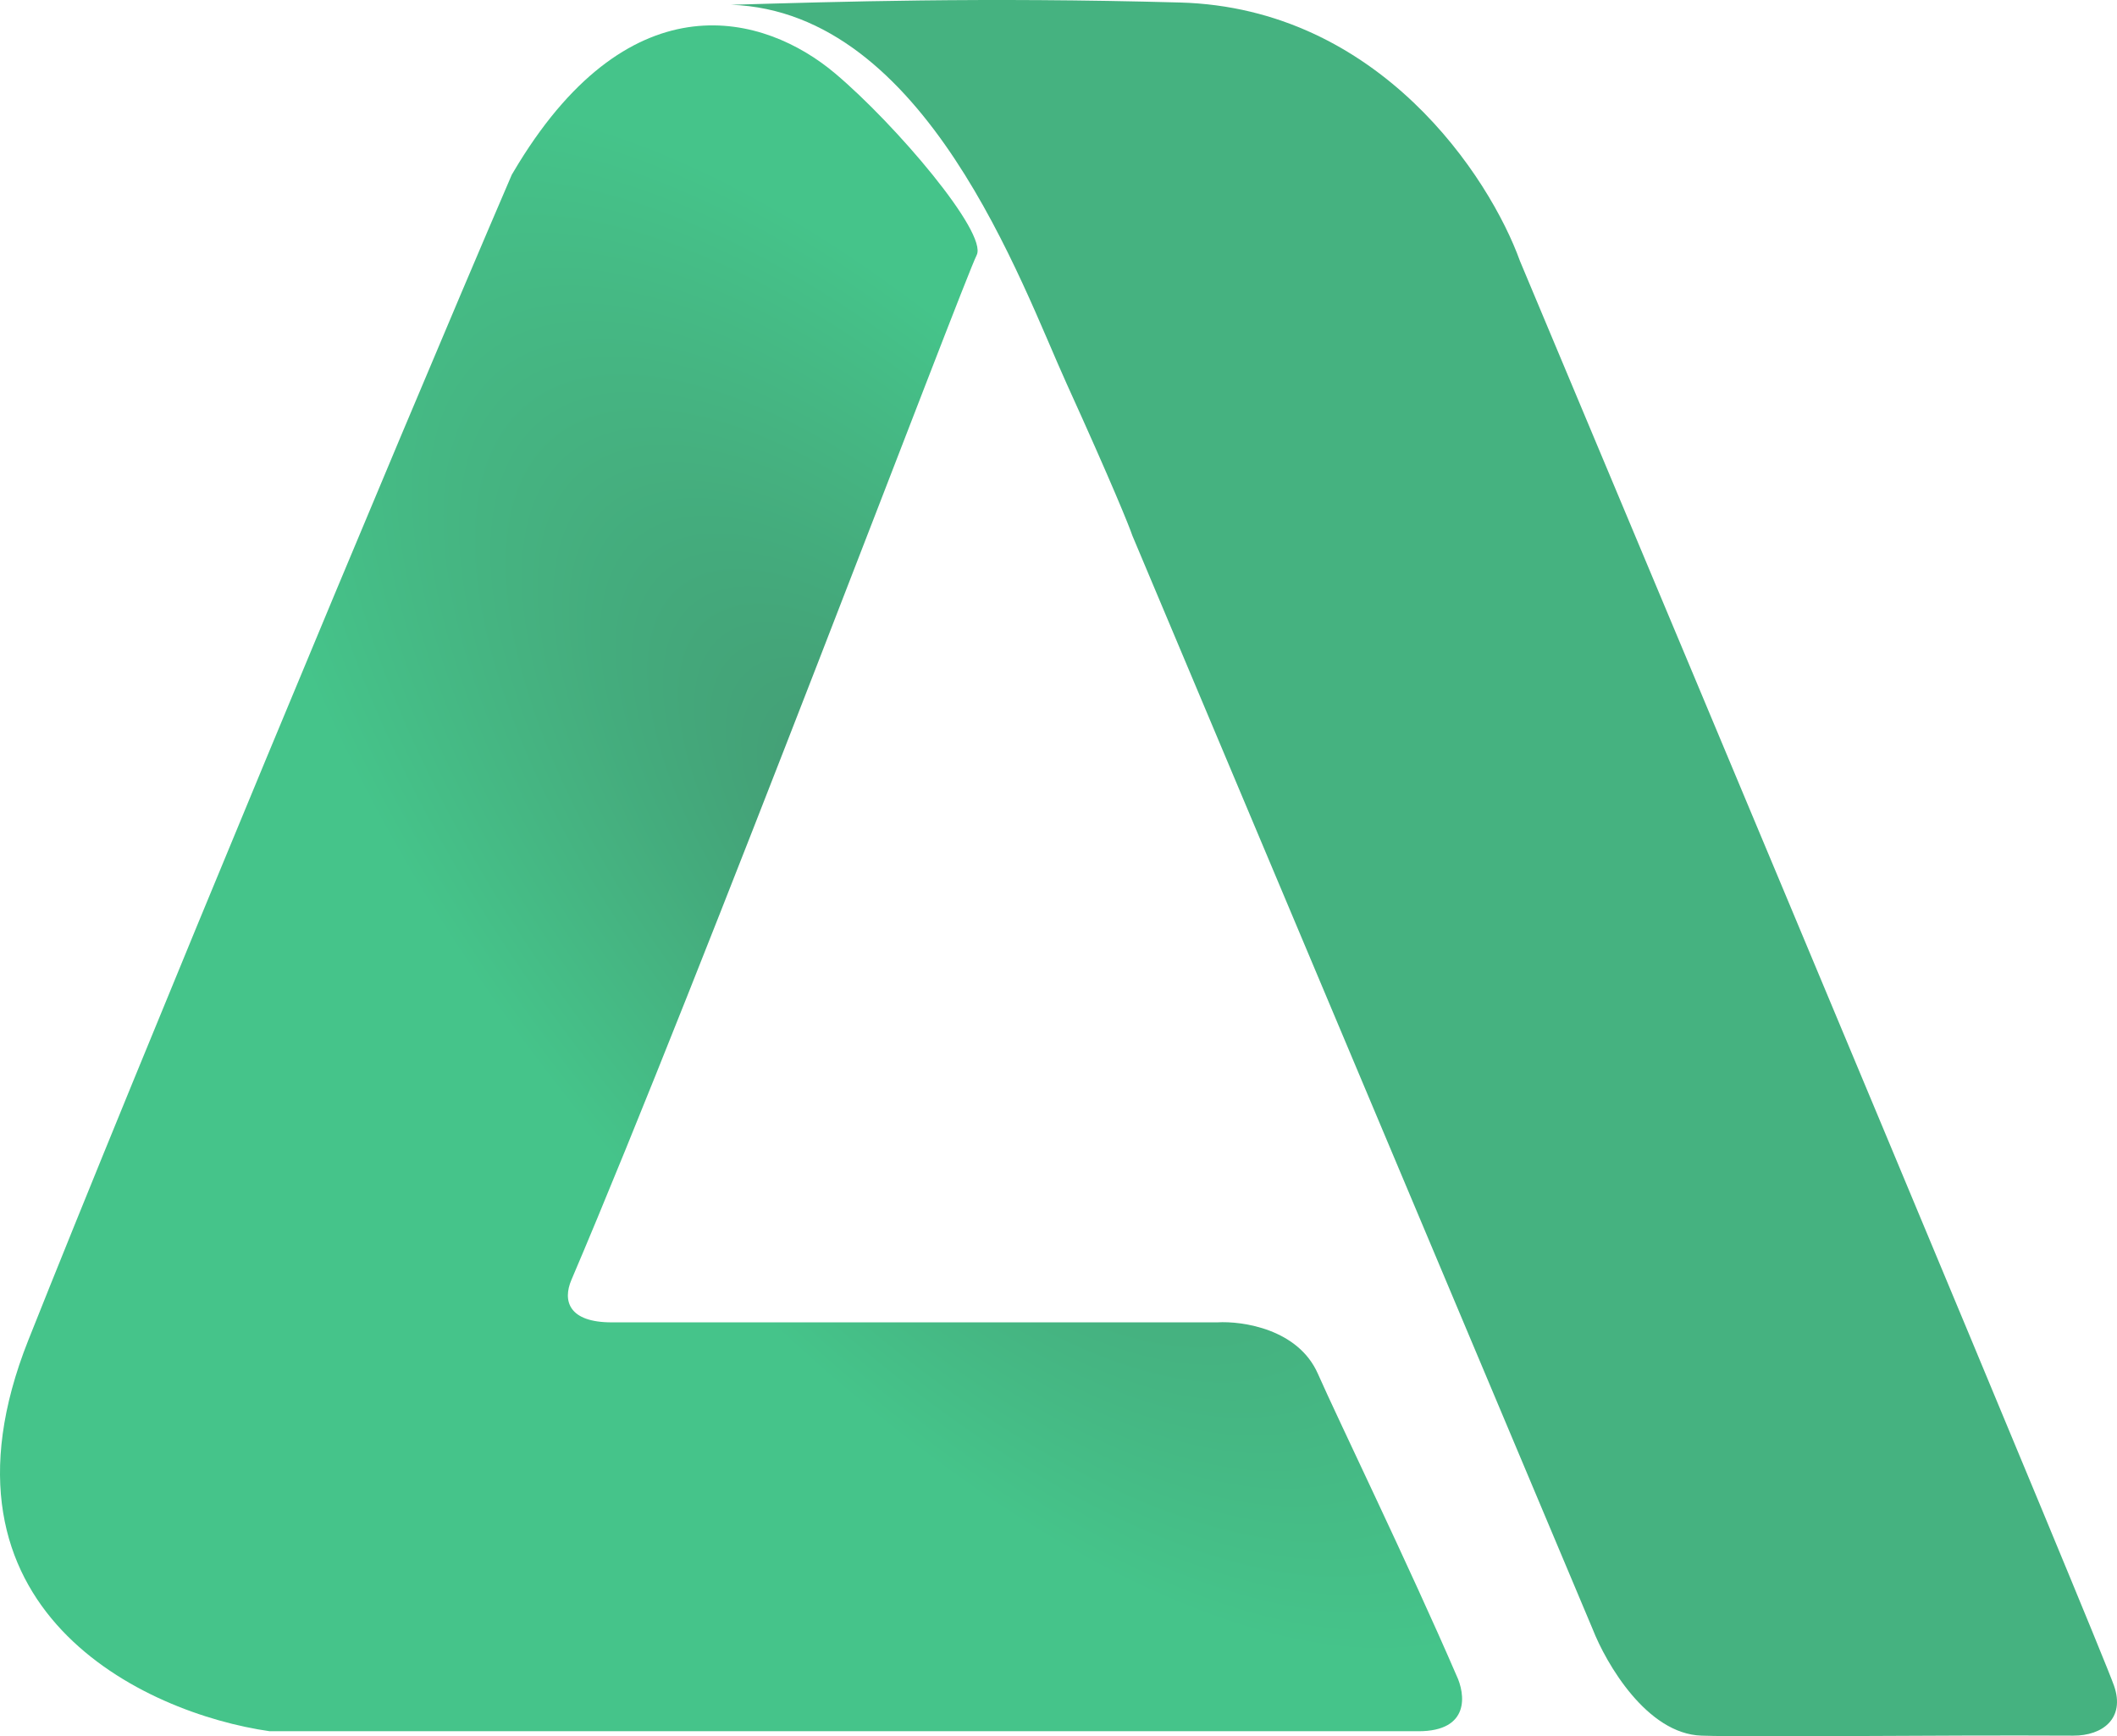 <svg width="417" height="342" viewBox="0 0 417 342" fill="none" xmlns="http://www.w3.org/2000/svg">
<path d="M239.781 260.465H177.267H120.476C112.024 260.465 110.791 256.231 112.552 252.104C138.086 192.253 189.629 55.755 192.385 50.245C194.586 45.844 176.358 24.453 164.5 14.461C150.562 2.716 124.588 -4.325 102.136 32.201L100.815 34.402C77.335 88.972 26.705 210.825 5.573 263.986C-15.558 317.148 28.466 337.479 53.119 341H279.403C289.616 341 288.648 333.665 286.887 329.998C277.642 308.581 263.466 279.389 259.592 270.587C255.718 261.786 244.771 260.172 239.781 260.465Z" fill="url(#paint0_angular_143_27)"/>
<path d="M210.097 75.56C201.165 55.9 182.408 2.28 144 0.94C165.139 0.344 193.114 -0.579 232.415 0.493C271.716 1.566 293.45 34.899 299.405 51.431C337.217 141.542 413.556 323.818 416.414 332.039C418.647 338.462 414.181 341.9 408.375 341.869C380.388 341.721 345.863 342.227 335.145 341.869C324.426 341.512 316.388 327.72 313.708 320.869L223.048 105.498C222.453 103.71 219.029 95.221 210.097 75.56Z" fill="#45B280"/>
<defs>
<radialGradient id="paint0_angular_143_27" cx="0" cy="0" r="1" gradientUnits="userSpaceOnUse" gradientTransform="translate(181.379 173.027) rotate(-39.56) scale(82.228 187.508)">
<stop stop-color="#449872"/>
<stop offset="1" stop-color="#45C48A"/>
</radialGradient>
</defs>
</svg>
